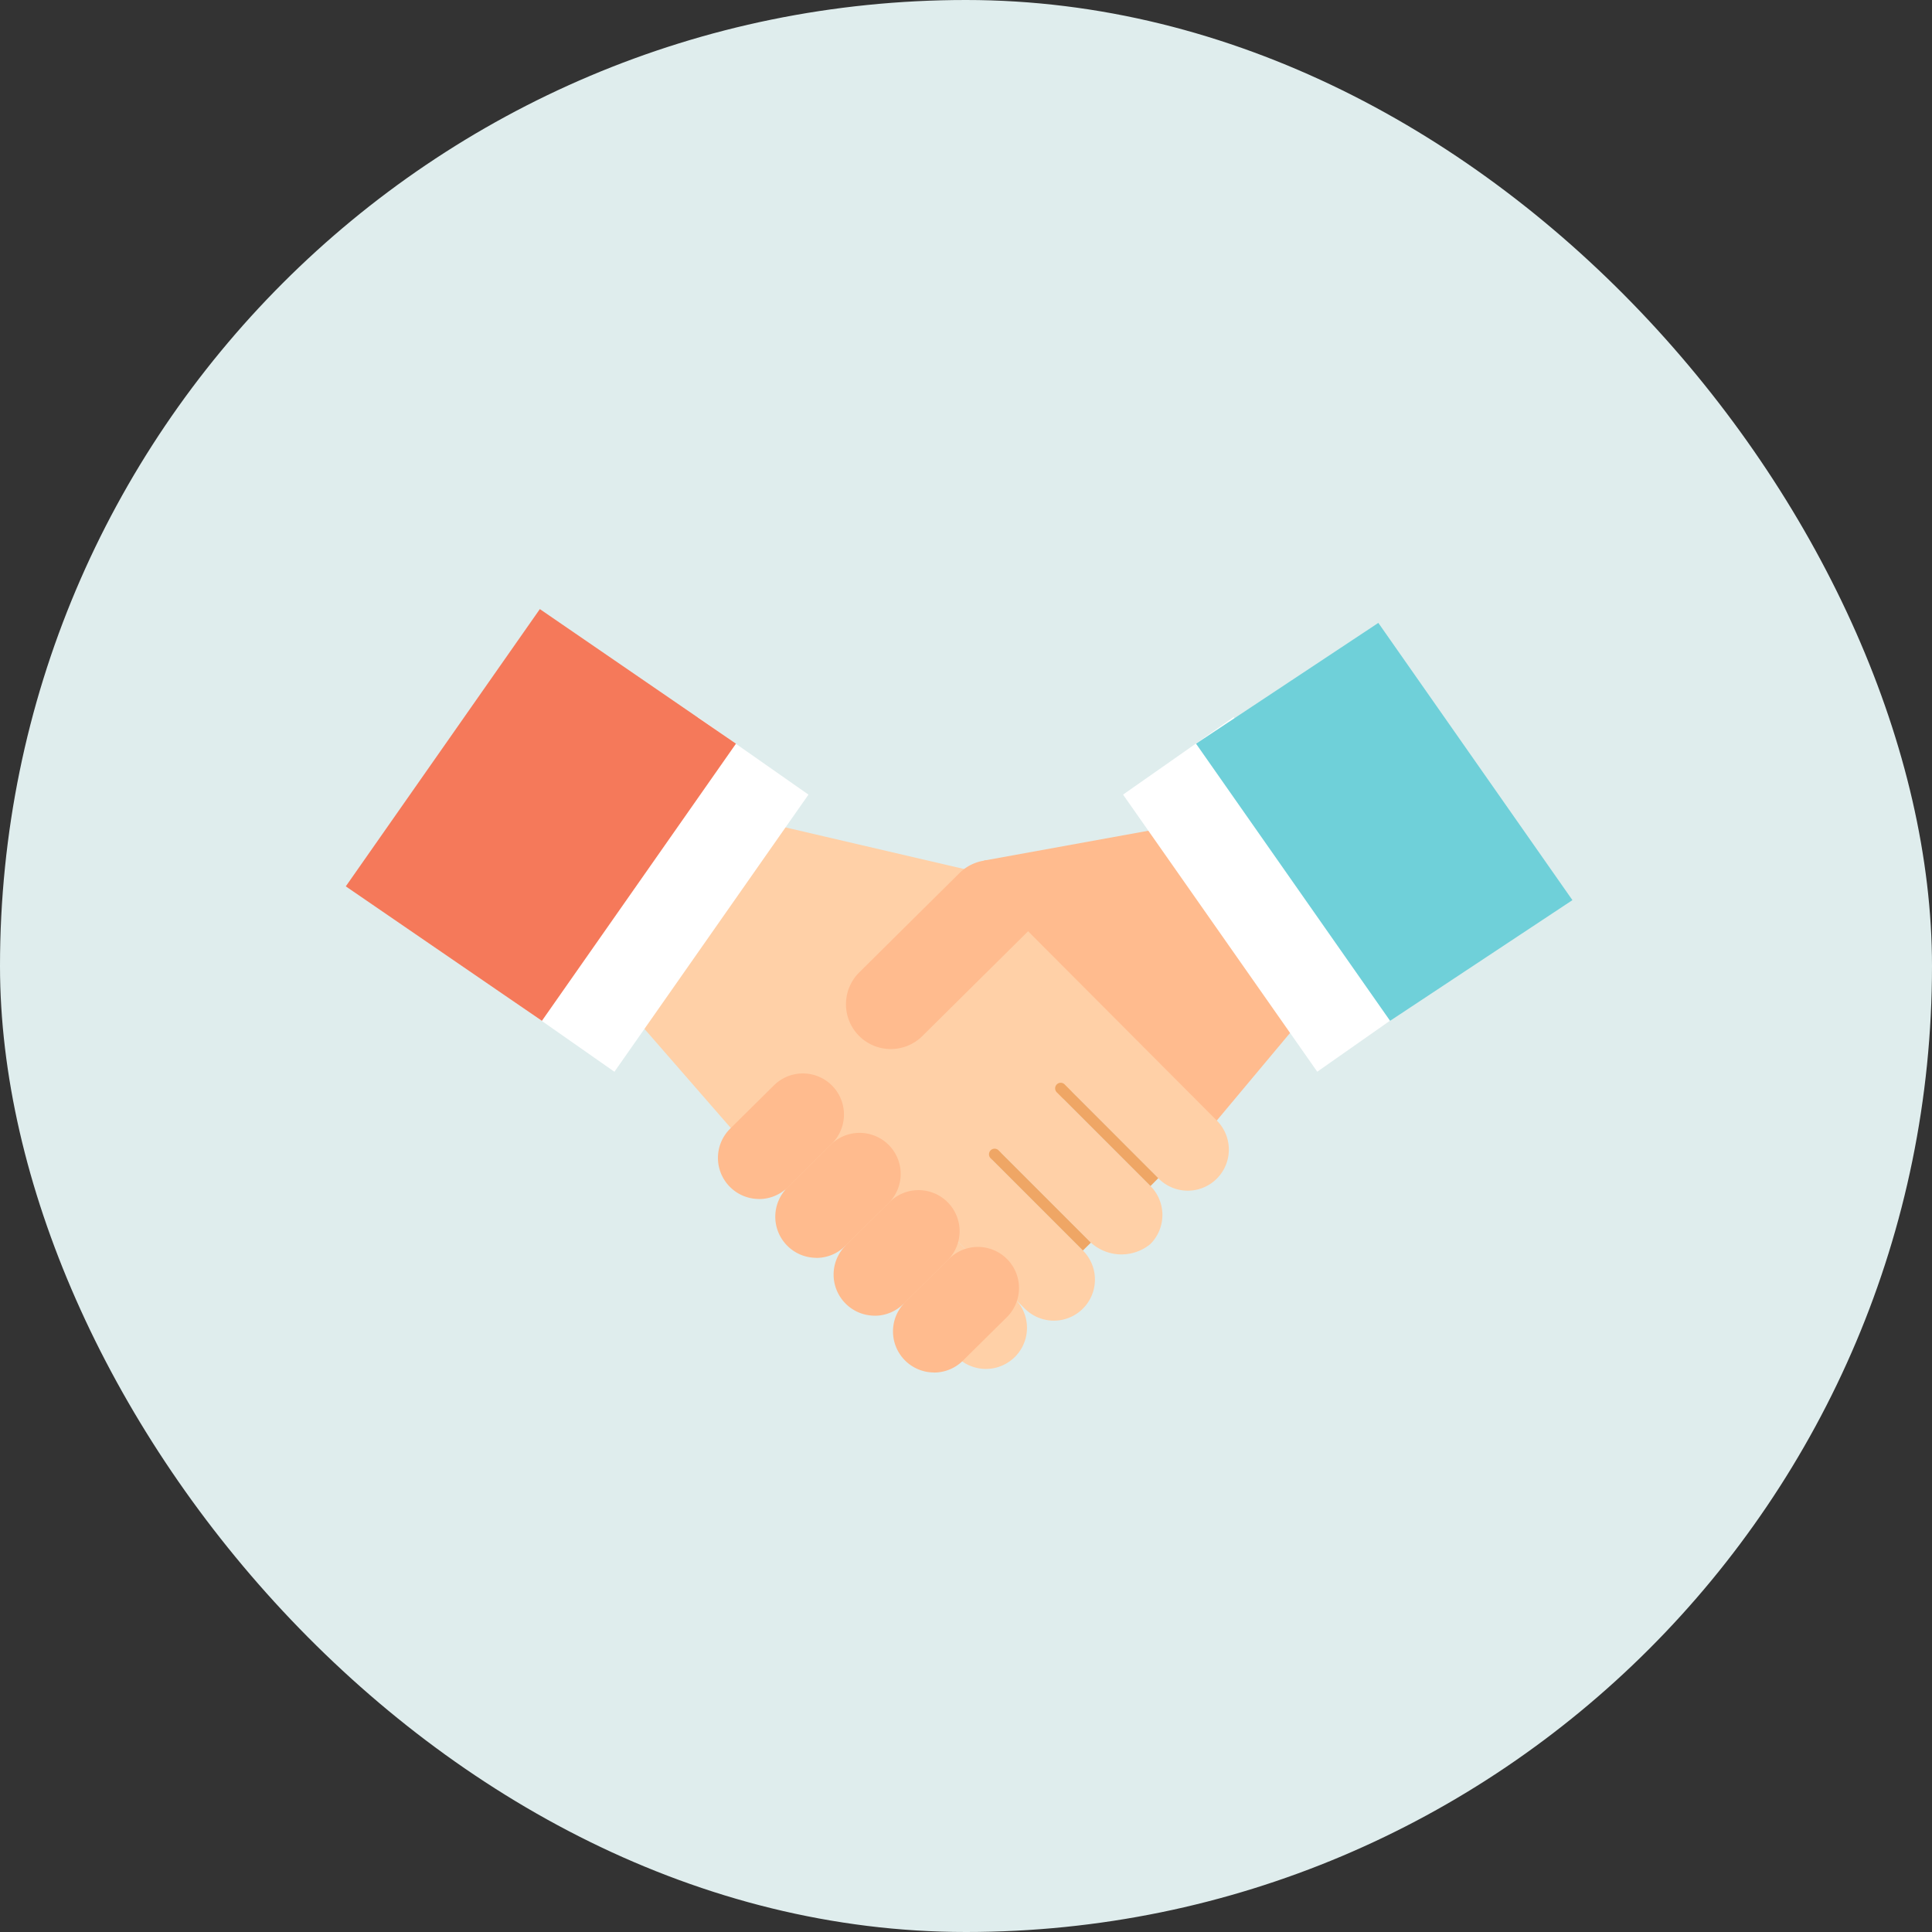 <svg xmlns="http://www.w3.org/2000/svg" xmlns:xlink="http://www.w3.org/1999/xlink" width="110" height="110" viewBox="0 0 110 110">
  <rect x="0" y="0" width="110" height="110" fill="#333333" stroke="none"/>
  <defs>
    <clipPath id="clip-path">
      <rect id="長方形_46137" data-name="長方形 46137" width="76.907" height="45.823" fill="none"/>
    </clipPath>
  </defs>
  <g id="グループ_50639" data-name="グループ 50639" transform="translate(-550 -4076)">
    <rect id="長方形_45925" data-name="長方形 45925" width="110" height="110" rx="55" transform="translate(550 4076)" fill="#dfeded"/>
    <g id="グループ_50767" data-name="グループ 50767" transform="translate(566.547 4108.323)">
      <path id="パス_63925" data-name="パス 63925" d="M155.951,66.487,139.934,69.1l14.88,12,5.363-6.411Z" transform="translate(-102.754 -48.822)" fill="#ffbb8e"/>
      <path id="パス_63926" data-name="パス 63926" d="M148.586,57.741l10-1.815,4.639,4.808-12.1.925Z" transform="translate(-109.108 -41.067)" fill="#ffbb8e"/>
      <g id="グループ_50619" data-name="グループ 50619">
        <g id="グループ_50618" data-name="グループ 50618" clip-path="url(#clip-path)">
          <path id="パス_63927" data-name="パス 63927" d="M145.8,89.419,131.324,74.932c-.914-.913,6.082-.55,7,.364L149.105,86.11a2.339,2.339,0,0,1-3.308,3.308" transform="translate(-96.372 -54.634)" fill="#ffd0a7"/>
          <path id="パス_63928" data-name="パス 63928" d="M128.474,92.475l-14.71-14.711a2.339,2.339,0,0,1,3.308-3.308L131.986,89.37a2.34,2.34,0,0,1,0,3.308A2.593,2.593,0,0,1,128.6,92.6Z" transform="translate(-83.035 -54.171)" fill="#ffd0a7"/>
          <path id="パス_63929" data-name="パス 63929" d="M113.87,106.172,98.832,91.134a2.339,2.339,0,1,1,3.309-3.308l15.038,15.038a2.339,2.339,0,1,1-3.308,3.308" transform="translate(-72.07 -63.988)" fill="#ffd0a7"/>
          <path id="パス_63930" data-name="パス 63930" d="M110.708,119.142l-9.775-9.775s-2.541-9.158-1.627-8.244l14.71,14.711a2.339,2.339,0,0,1-3.308,3.308" transform="translate(-72.776 -74.209)" fill="#ffd0a7"/>
          <path id="パス_63931" data-name="パス 63931" d="M88.324,77.29a12.71,12.71,0,0,1-4.053-.633l-8.032-9.221,7.694-10.989,10.793,2.514,2.988,3.293a65.785,65.785,0,0,1,3.12,8.333l-4.46,3.888a12.686,12.686,0,0,1-8.05,2.815" transform="translate(-55.983 -41.45)" fill="#ffd0a7"/>
          <path id="パス_63932" data-name="パス 63932" d="M83.143,55.935l10.545,2.457L96.6,61.6a66.136,66.136,0,0,1,3.048,8.1l-4.329,3.774a12.443,12.443,0,0,1-7.89,2.76,12.656,12.656,0,0,1-3.9-.6l-7.855-9.018Zm-.222-.579-7.91,11.3,8.208,9.423a12.635,12.635,0,0,0,4.2.672,13.026,13.026,0,0,0,8.218-2.878l4.58-3.993A65.076,65.076,0,0,0,97.03,61.31l-3.069-3.382Z" transform="translate(-55.082 -40.648)" fill="#ffd0a7"/>
          <rect id="長方形_46135" data-name="長方形 46135" width="19.263" height="7.69" transform="translate(12.136 24.288) rotate(-55)" fill="#fff"/>
          <path id="パス_63933" data-name="パス 63933" d="M121.492,73.4a2.552,2.552,0,0,1-1.728-4.364l5.707-5.655a2.552,2.552,0,0,1,3.609.016,2.486,2.486,0,0,1,.362,3.234l-.379.375-5.707,5.655a2.544,2.544,0,0,1-1.865.738" transform="translate(-87.389 -45.995)" fill="#ffbb8e"/>
          <rect id="長方形_46136" data-name="長方形 46136" width="7.69" height="19.263" transform="matrix(0.819, -0.574, 0.574, 0.819, 47.395, 12.919)" fill="#fff"/>
          <path id="パス_63934" data-name="パス 63934" d="M204.4,4,194.02,10.877l11.049,15.78,10.381-6.872Z" transform="translate(-142.47 -0.858)" fill="#6fd0d9"/>
          <path id="パス_63935" data-name="パス 63935" d="M15.049,3,4,18.786l11.166,7.657,11.049-15.78Z" transform="translate(-0.859 -0.644)" fill="#f5795a"/>
          <path id="パス_63936" data-name="パス 63936" d="M93.9,115.5a2.339,2.339,0,0,1-1.644-4l2.5-2.473a2.339,2.339,0,1,1,3.287,3.329l-2.5,2.473a2.331,2.331,0,0,1-1.644.675" transform="translate(-67.234 -79.558)" fill="#ffbb8e"/>
          <path id="パス_63937" data-name="パス 63937" d="M106.18,128.119a2.34,2.34,0,0,1-1.644-4l2.5-2.473a2.34,2.34,0,0,1,3.287,3.33l-2.5,2.473a2.331,2.331,0,0,1-1.644.675" transform="translate(-76.251 -88.827)" fill="#ffbb8e"/>
          <path id="パス_63938" data-name="パス 63938" d="M118.686,140.518a2.339,2.339,0,0,1-1.644-4l2.5-2.473a2.339,2.339,0,1,1,3.287,3.329l-2.5,2.473a2.331,2.331,0,0,1-1.644.675" transform="translate(-85.435 -97.932)" fill="#ffbb8e"/>
          <path id="パス_63939" data-name="パス 63939" d="M131.409,152.7a2.339,2.339,0,0,1-1.644-4l2.5-2.473a2.339,2.339,0,1,1,3.287,3.329l-2.5,2.473a2.331,2.331,0,0,1-1.644.675" transform="translate(-94.777 -106.88)" fill="#ffbb8e"/>
          <path id="パス_63940" data-name="パス 63940" d="M155.02,130.314l-5.246-5.246a.319.319,0,1,1,.451-.451l5.25,5.25Z" transform="translate(-109.912 -91.439)" fill="#efa665"/>
          <path id="パス_63941" data-name="パス 63941" d="M169.259,116.259l-5.335-5.335a.319.319,0,0,1,0-.451.314.314,0,0,1,.447,0l5.332,5.338Z" transform="translate(-120.302 -81.054)" fill="#efa665"/>
        </g>
      </g>
    </g>
  </g>
</svg>
